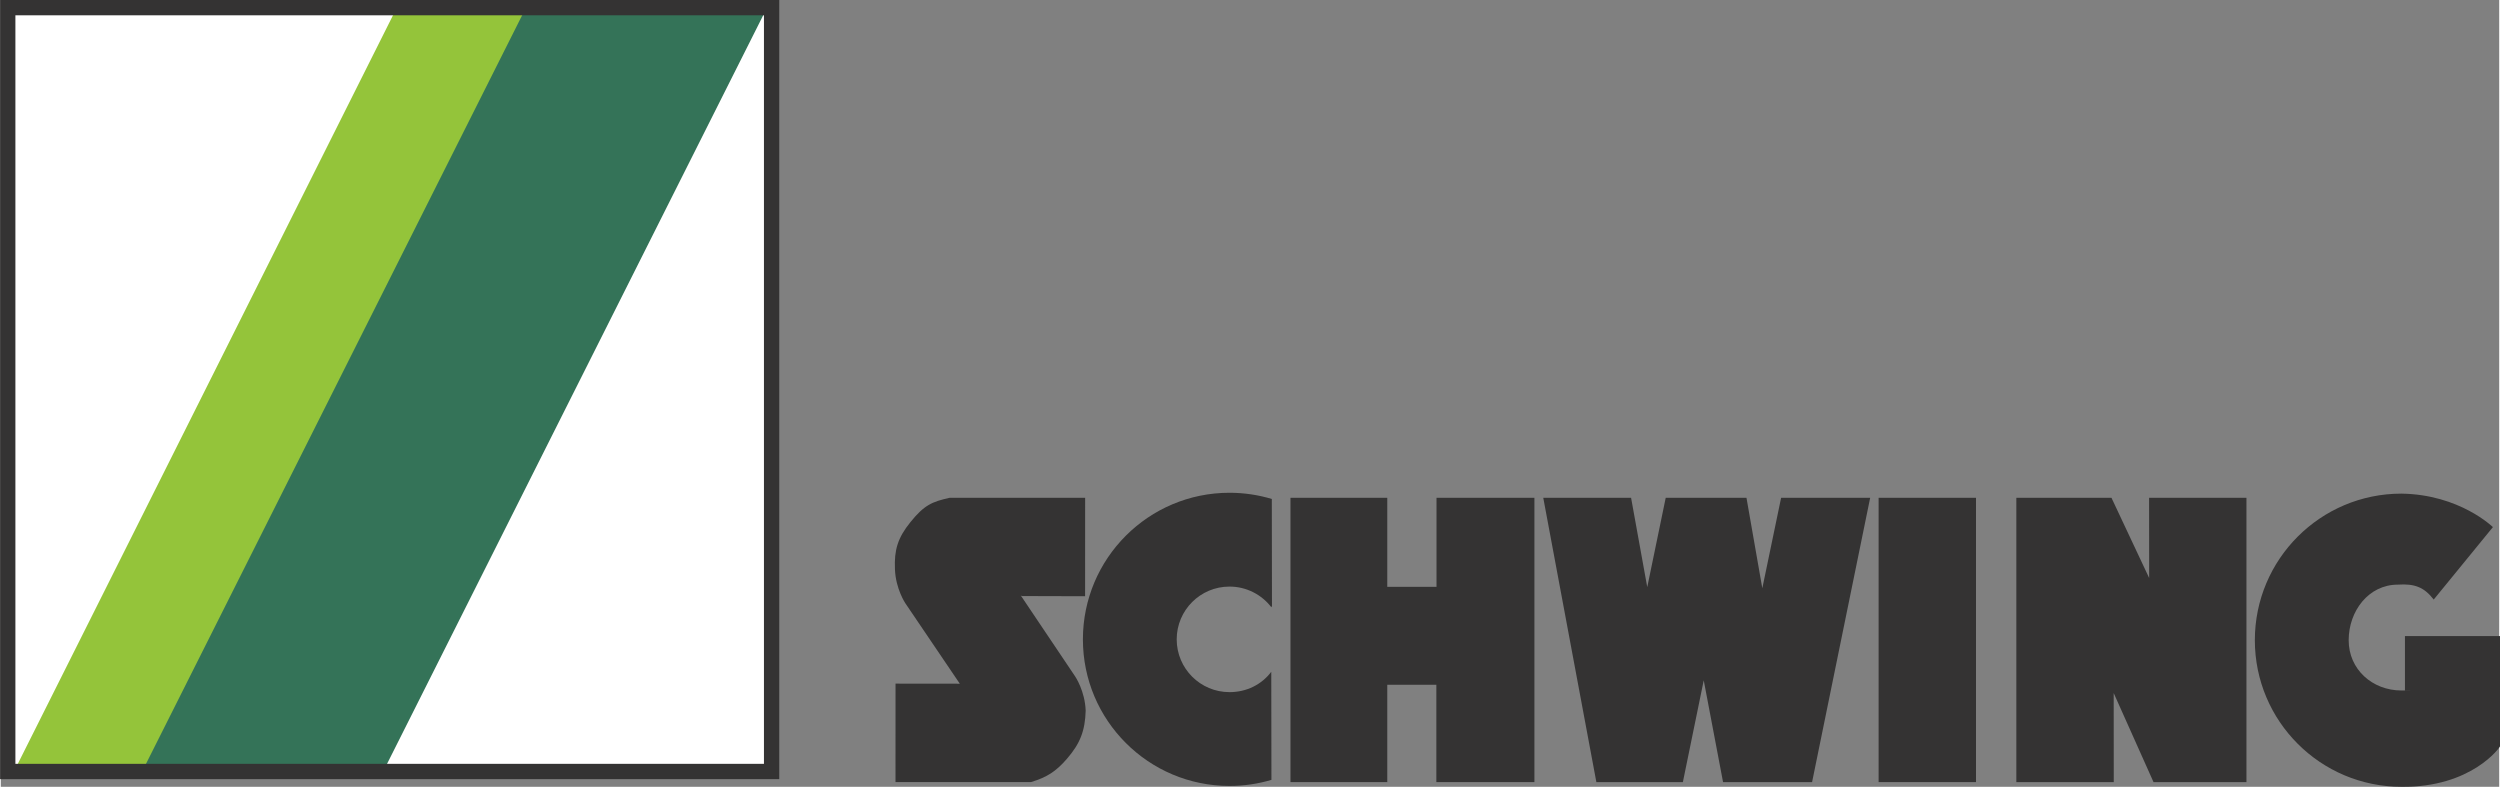 <?xml version="1.0" encoding="UTF-8" standalone="no"?>
<!-- Created with Inkscape (http://www.inkscape.org/) -->

<svg
   xmlns:dc="http://purl.org/dc/elements/1.1/"
   xmlns:cc="http://creativecommons.org/ns#"
   xmlns:rdf="http://www.w3.org/1999/02/22-rdf-syntax-ns#"
   xmlns:svg="http://www.w3.org/2000/svg"
   xmlns="http://www.w3.org/2000/svg"
   version="1.0"
   width="1166.505"
   height="367.124"
   viewBox="-2.462 -2.462 264.12 83.177"
   id="svg2866">
  <rect x="-2.462" y="-2.462" width="264.12" height="83.177" fill="#808080" stroke="none"/>
  <defs
     id="defs2868">
    <clipPath
       id="clipPath3089">
      <path
         d="m 0,0 0,499.44 571.2,0 0,-499.44 L 0,0 z"
         id="path3091" />
    </clipPath>
    <clipPath
       id="clipPath3081">
      <path
         d="m -477.37,-466.231 0,503 575,0 0,-503 -575,0 z"
         id="path3083" />
    </clipPath>
    <clipPath
       id="clipPath3069">
      <path
         d="M 0,142.018 0,0 l 452.19,0 0,142.018"
         id="path3071" />
    </clipPath>
    <clipPath
       id="clipPath3057">
      <path
         d="M 0,142.018 0,0 l 452.19,0 0,142.018"
         id="path3059" />
    </clipPath>
    <clipPath
       id="clipPath3015">
      <path
         d="m -108.214,-31.079 0,37.987 139.629,0 0,-37.987 -139.629,0 z"
         id="path3017" />
    </clipPath>
    <clipPath
       id="clipPath3003">
      <path
         d="M 0,0 612,0 612,792 0,792 0,0 z"
         id="path3005" />
    </clipPath>
  </defs>
  <path
     d="m 105.37,60.496 5.746,8.553 c 0,0 1.037,1.521 1.111,3.625 -0.066,2.13 -0.591,3.48 -1.988,5.088 -1.158,1.333 -2.111,1.949 -3.801,2.455 l -14.316,0 0.004,-10.409 6.795,0.008 -5.746,-8.486 c 0,0 -1.037,-1.52 -1.111,-3.625 -0.088,-2.039 0.3,-3.313 1.638,-4.972 1.462,-1.812 2.292,-2.16 4.152,-2.572 l 14.316,0 -0.005,10.408 -6.682,-0.019 -0.112,-0.055"
     id="path3035"
     style="fill:#343333;fill-opacity:1;fill-rule:evenodd;stroke:none" />
  <path
     d="m 131.921,61.6 -0.017,-11.313 c -1.416,-0.426 -2.918,-0.656 -4.473,-0.656 -8.559,0 -15.497,6.939 -15.497,15.497 0,8.559 6.938,15.496 15.497,15.496 1.54,0 3.028,-0.224 4.433,-0.643 l -0.017,-11.424 c -1.019,1.347 -2.6,2.15 -4.419,2.15 -3.081,0 -5.579,-2.498 -5.579,-5.579 0,-3.082 2.498,-5.579 5.579,-5.579 1.803,0 3.407,0.855 4.427,2.184 l 0.066,-0.133"
     id="path3037"
     style="fill:#343333;fill-opacity:1;fill-rule:evenodd;stroke:none" />
  <path
     d="m 133.877,50.162 10.233,0 0,9.414 5.205,0 0,-9.414 10.351,0 0,30.056 -10.367,0 0,-10.29 -5.189,0 0,10.29 -10.233,0 0,-30.056"
     id="path3039"
     style="fill:#343333;fill-opacity:1;fill-rule:evenodd;stroke:none" />
  <path
     d="m 166.214,80.218 -5.614,-30.056 9.284,0 1.71,9.445 1.952,-9.445 8.537,0 1.674,9.563 1.988,-9.563 9.415,0 -6.141,30.056 -9.412,0 -2.042,-10.759 -2.205,10.759 -9.148,0"
     id="path3041"
     style="fill:#343333;fill-opacity:1;fill-rule:evenodd;stroke:none" />
  <path
     d="m 196.053,50.162 10.294,0 0,30.056 -10.294,0 0,-30.056"
     id="path3043"
     style="fill:#343333;fill-opacity:1;fill-rule:evenodd;stroke:none" />
  <path
     d="m 210.611,50.162 10.057,0 3.985,8.479 -0.008,-8.479 10.293,0 0,30.056 -9.825,0 -4.21,-9.414 0.008,9.414 -10.3,0 0,-30.056"
     id="path3045"
     style="fill:#343333;fill-opacity:1;fill-rule:evenodd;stroke:none" />
  <path
     d="m 251.694,70.539 0,-5.758 10.058,0 0,11.637 c 0,0.118 -3.04,4.386 -10.429,4.296 -8.558,0 -15.497,-6.936 -15.497,-15.496 0,-8.559 6.939,-15.496 15.497,-15.496 6.16,0.089 9.669,3.54 9.669,3.54 l -6.257,7.66 c -1.021,-1.328 -2.047,-1.696 -3.801,-1.578 -3.081,0 -5.189,2.794 -5.189,5.875 0,3.08 2.497,5.314 5.578,5.314 1.818,0 0.371,0.007 0.371,0.007"
     id="path3047"
     style="fill:#343333;fill-opacity:1;fill-rule:evenodd;stroke:none" />
  <path
     d="m -1.727,-1.653 80.751,0 0,80.749 -80.751,0 0,-80.749"
     id="path3049"
     style="fill:#ffffff;fill-opacity:1;fill-rule:evenodd;stroke:none" />
  <path
     d="m 53.356,-1.695 -13.741,0.068 -40.439,80.682 13.687,0 40.576,-80.91 -0.083,0.16"
     id="path3051"
     style="fill:#94c43a;fill-opacity:1;fill-rule:evenodd;stroke:none" />
  <g
     transform="matrix(0.584,0,0,-0.584,-2.536,80.542)"
     clip-path="url(#clipPath3057)"
     id="g3055">
    <path
       d="M 95.628,140.706 72.117,140.589 2.927,2.544 l 23.418,0 69.425,138.435 -0.141,-0.273 z"
       id="path3061"
       style="fill:none;stroke:#94c43a;stroke-width:0.678;stroke-linecap:butt;stroke-linejoin:miter;stroke-miterlimit:3.864;stroke-opacity:1;stroke-dasharray:none" />
  </g>
  <path
     d="m 53.301,-1.695 -40.577,80.75 25.039,0 40.577,-80.75 -25.039,0"
     id="path3063"
     style="fill:#347358;fill-opacity:1;fill-rule:evenodd;stroke:none" />
  <path
     d="M 53.301,-1.695 12.724,79.055 l 25.039,0 40.577,-80.75 -25.039,0 z"
     id="path3073"
     style="fill:#347358;fill-opacity:1;stroke:#347358;stroke-width:0.397;stroke-linecap:butt;stroke-linejoin:miter;stroke-miterlimit:3.864;stroke-opacity:1;stroke-dasharray:none" />
  <path
     d="m -1.727,-1.653 80.751,0 0,80.749 -80.751,0 0,-80.749 z"
     id="path3075"
     style="fill:none;stroke:#343333;stroke-width:1.618;stroke-linecap:butt;stroke-linejoin:miter;stroke-miterlimit:3.864;stroke-opacity:1;stroke-dasharray:none" />
</svg>
